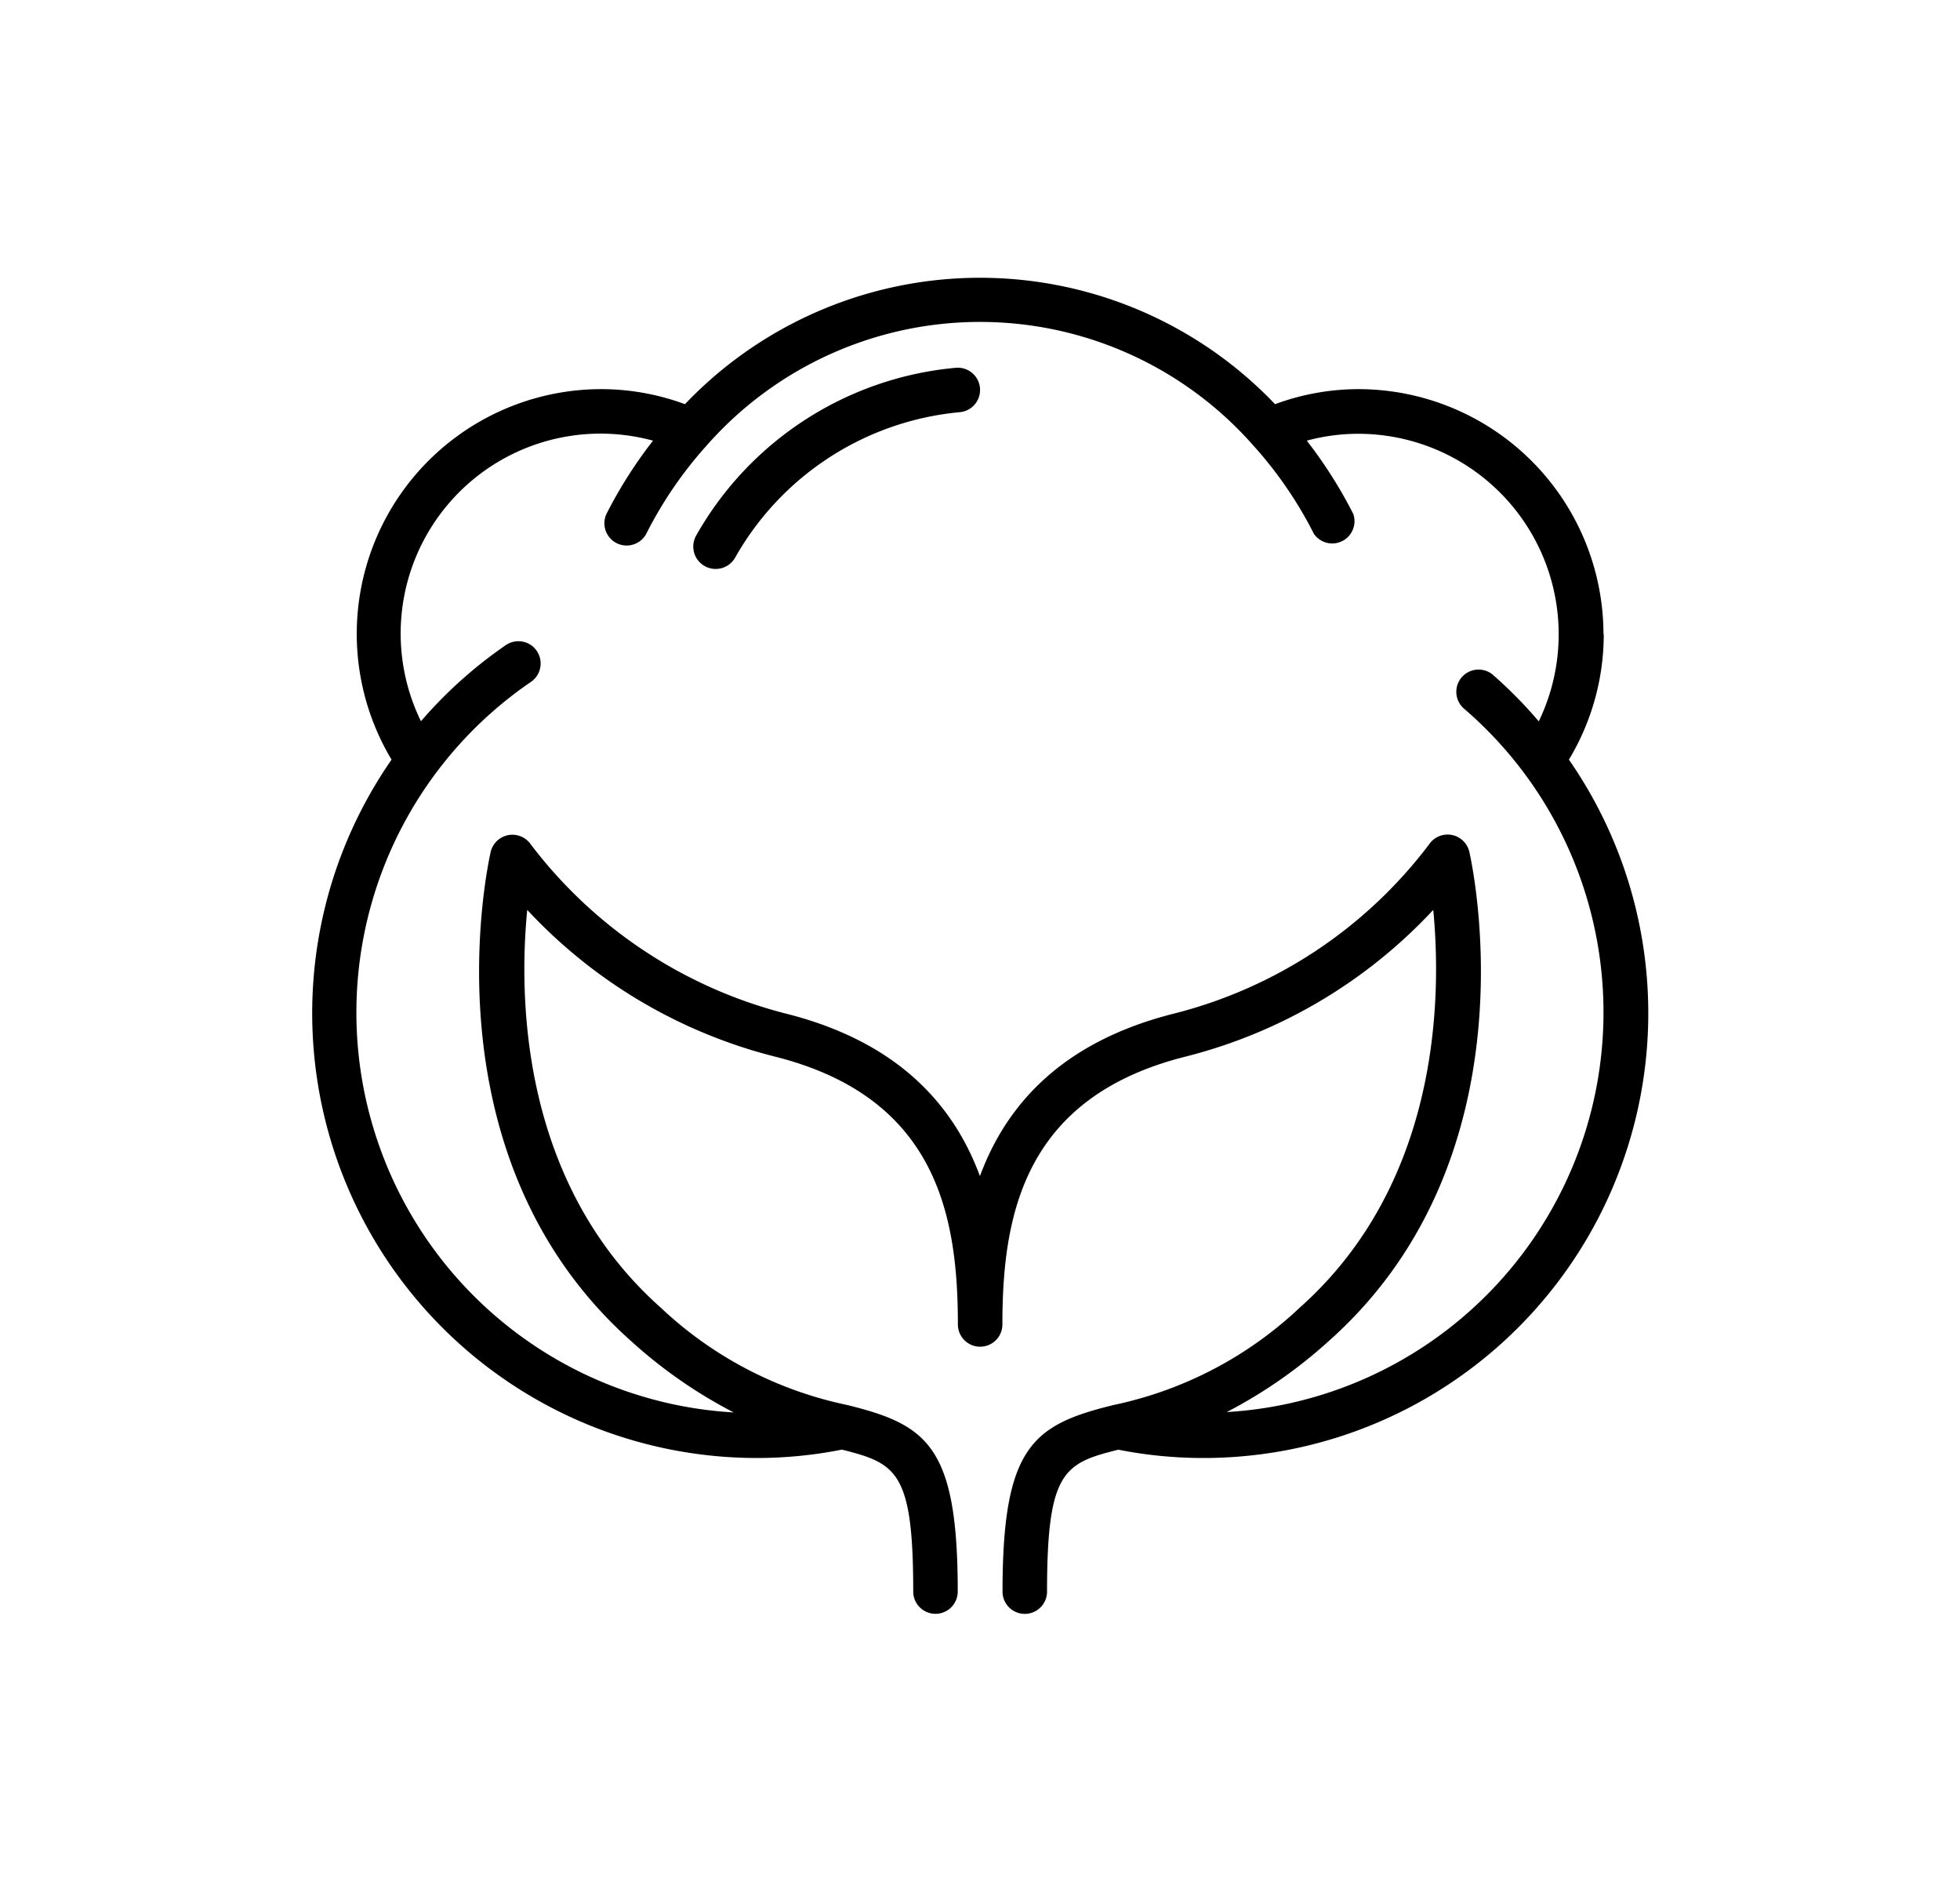 <svg viewBox="0 0 285.32 275.34" xmlns="http://www.w3.org/2000/svg"><path d="m139.18 53.53a48.43 48.43 0 0 0 -37.82 24.39 3.24 3.24 0 1 0 5.64 3.27 42 42 0 0 1 32.67-21.19 3.24 3.24 0 1 0 -.49-6.47z"/><path d="m233.42 92.3a35.71 35.71 0 0 0 -35.66-35.66 35.23 35.23 0 0 0 -12.15 2.19 59.33 59.33 0 0 0 -85.9 0 35.23 35.23 0 0 0 -12.15-2.19 35.62 35.62 0 0 0 -30.56 53.93 64.74 64.74 0 0 0 53.28 101.65 63.58 63.58 0 0 0 12.28-1.22c7.93 2 10.38 3.16 10.38 20.66a3.24 3.24 0 0 0 6.48 0c0-21.2-4.44-24.29-16.16-27.17a56.25 56.25 0 0 1 -27.06-14.14c-20.46-18.18-20.69-45.25-19.45-57.91a74 74 0 0 0 36 21.34c23.52 5.89 26.69 23 26.69 39a3.24 3.24 0 0 0 6.48 0c0-16 3.17-33.11 26.72-39a74 74 0 0 0 36-21.34c1.22 12.66 1 39.73-19.45 57.91a56.25 56.25 0 0 1 -27.06 14.15c-11.75 2.88-16.19 6-16.19 27.17a3.24 3.24 0 0 0 6.48 0c0-17.5 2.45-18.69 10.38-20.66a63.58 63.58 0 0 0 12.31 1.21 64.74 64.74 0 0 0 53.28-101.65 35.4 35.4 0 0 0 5.07-18.27zm-54.91 113.27a70.26 70.26 0 0 0 14.93-10.38c30.25-26.89 20.85-69.41 20.45-71.21a3.25 3.25 0 0 0 -5.86-1.07 67.17 67.17 0 0 1 -37 24.59c-16.59 4.14-24.6 13.46-28.38 23.69-3.78-10.23-11.79-19.55-28.38-23.69a67.58 67.58 0 0 1 -37-24.59 3.25 3.25 0 0 0 -5.84 1.09c-.4 1.8-9.8 44.32 20.46 71.22a69.9 69.9 0 0 0 14.92 10.37 58.3 58.3 0 0 1 -29.62-106.27 3.25 3.25 0 0 0 -.36-5.69 3.26 3.26 0 0 0 -3.31.35 64.52 64.52 0 0 0 -12.24 11 29.09 29.09 0 0 1 33.78-40.84 65.68 65.68 0 0 0 -6.78 10.67 3.24 3.24 0 0 0 5.78 2.92 58.78 58.78 0 0 1 8.67-12.73c.08-.06.12-.15.19-.21a53 53 0 0 1 79.48 0c.06.06.12.15.19.21a58.78 58.78 0 0 1 8.67 12.69 3.24 3.24 0 0 0 5.74-2.88 66.31 66.31 0 0 0 -6.77-10.67 28.72 28.72 0 0 1 7.49-1 29.18 29.18 0 0 1 26.28 41.86 65.06 65.06 0 0 0 -6.75-6.84 3.24 3.24 0 0 0 -4.21 4.92 58.28 58.28 0 0 1 -34.55 102.46z"/></svg>